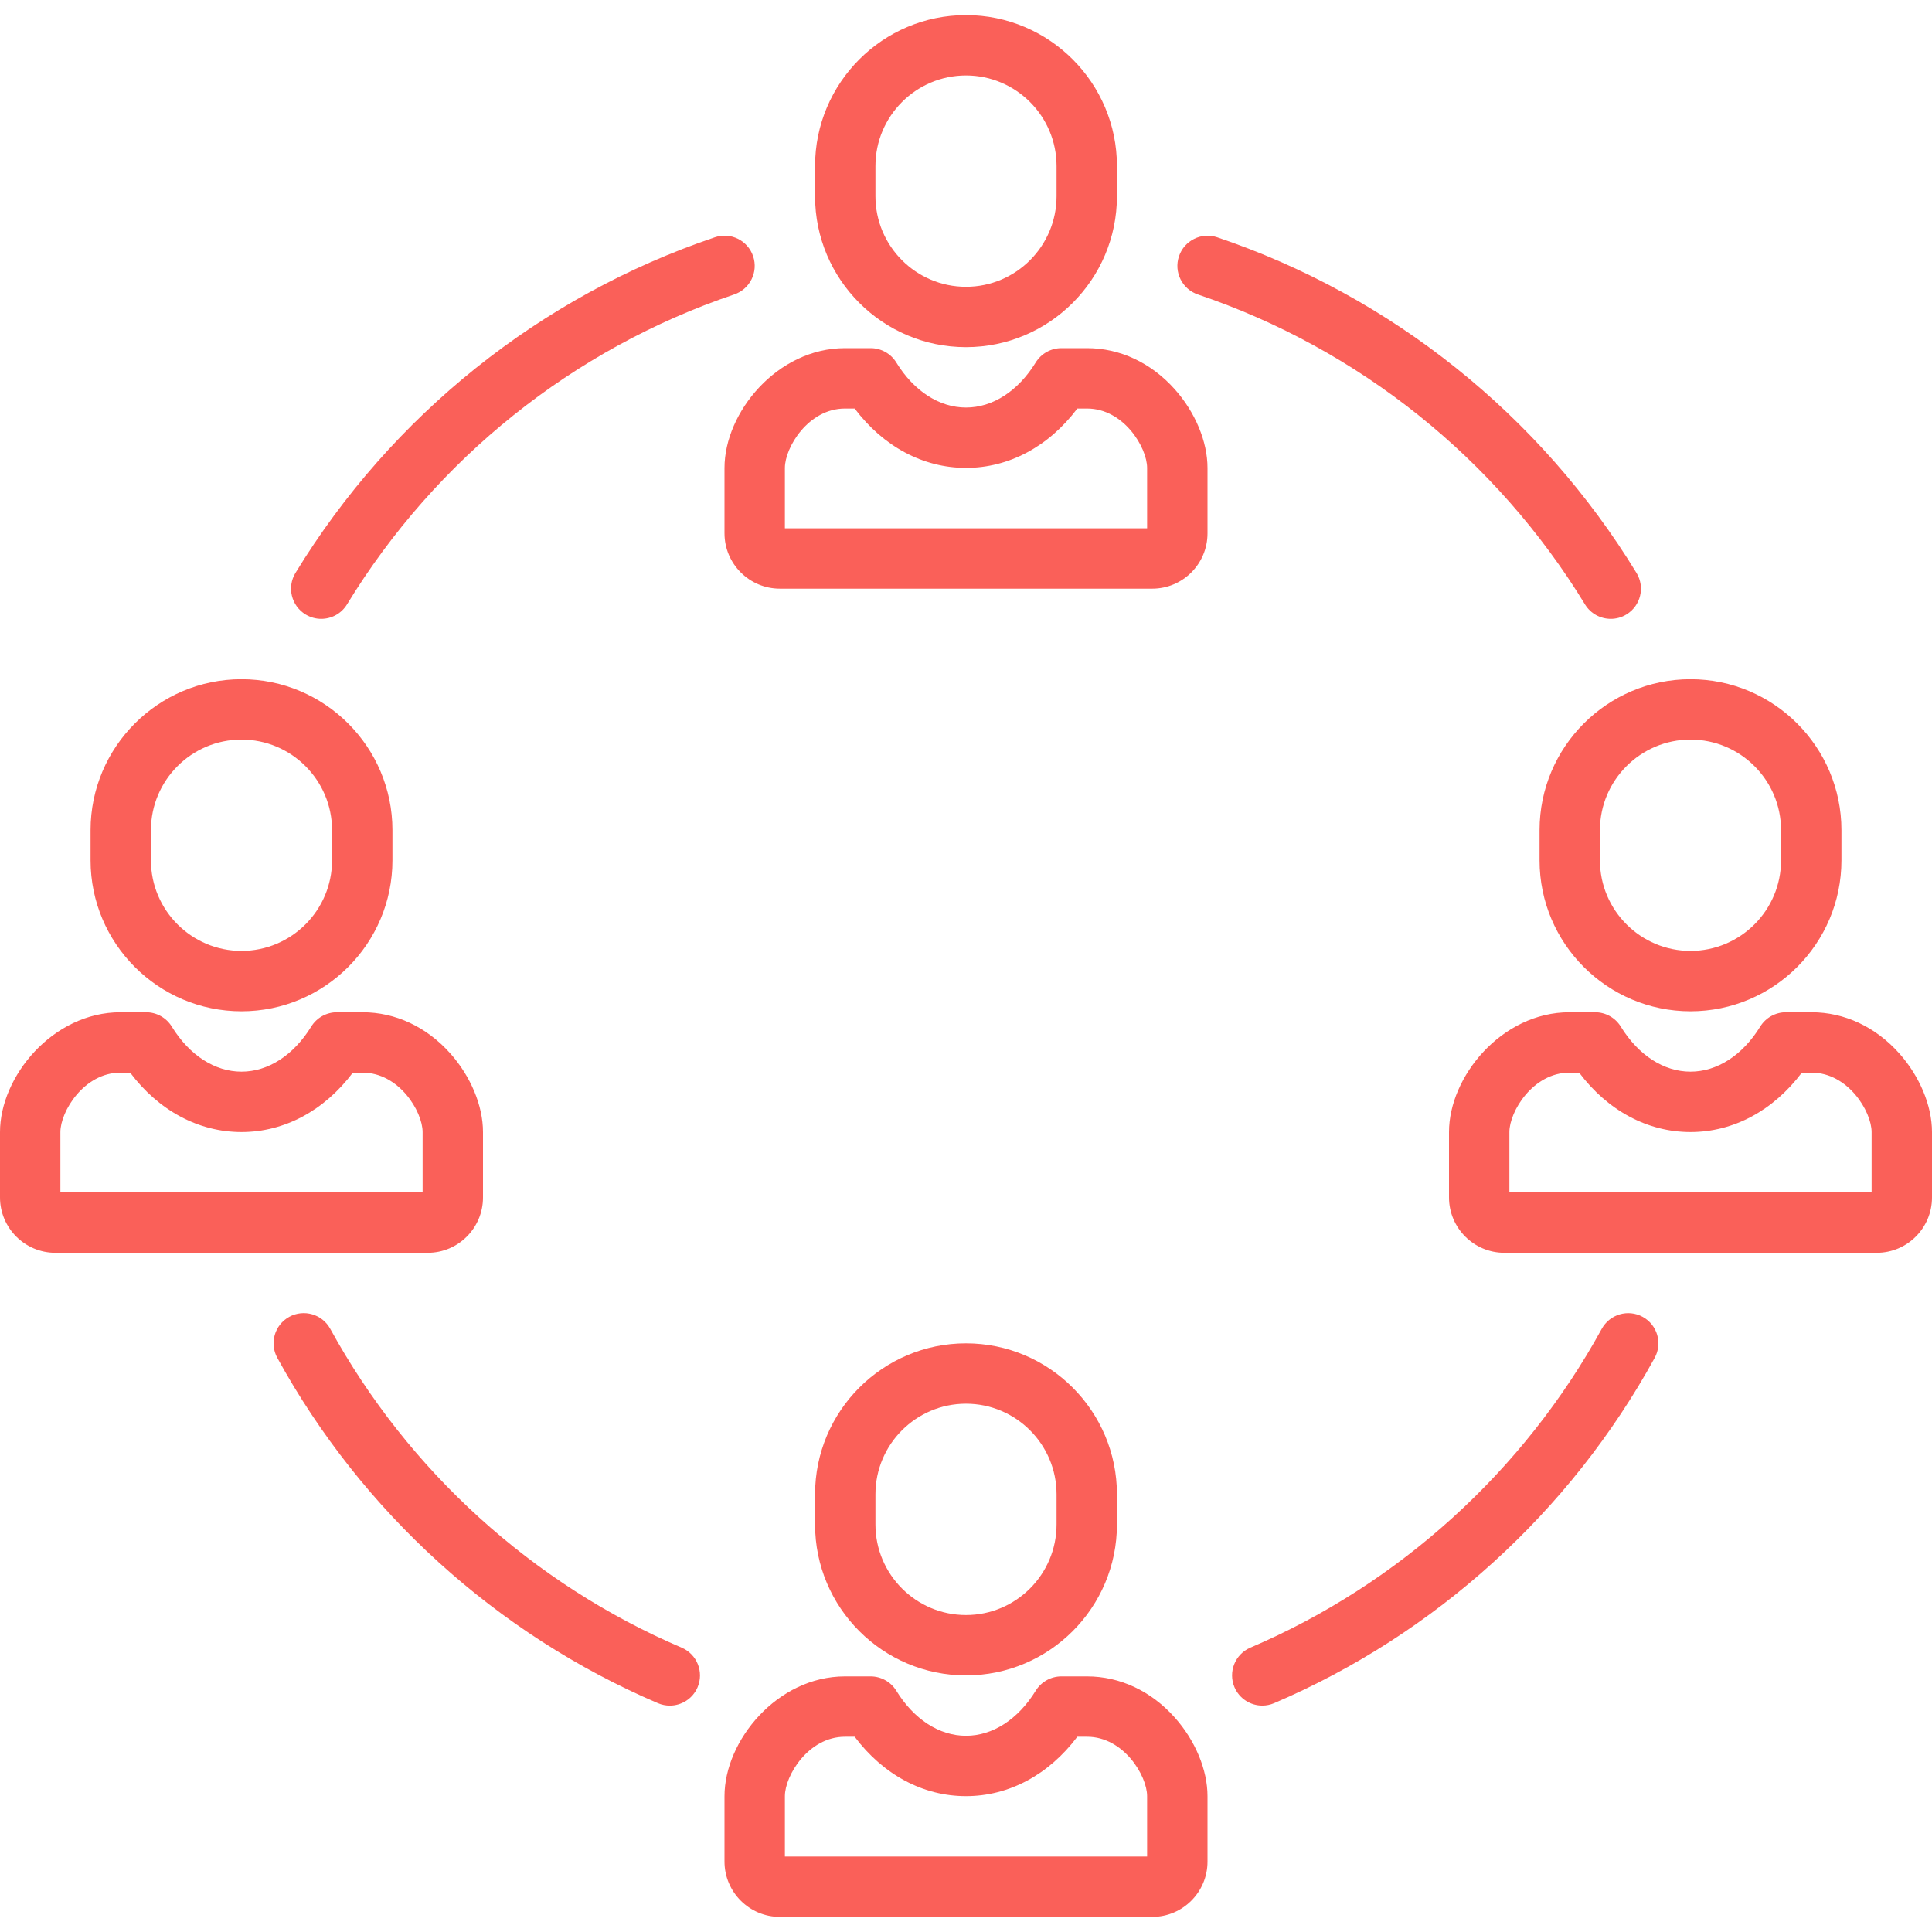 <svg width="70" height="70" viewBox="0 0 70 70" fill="none" xmlns="http://www.w3.org/2000/svg">
<path d="M35 60.703C38.016 60.703 40.469 58.25 40.469 55.234V54.141C40.469 51.125 38.016 48.672 35 48.672C31.985 48.672 29.531 51.125 29.531 54.141V55.234C29.531 58.25 31.985 60.703 35 60.703ZM31.719 54.141C31.719 52.331 33.191 50.859 35 50.859C36.809 50.859 38.281 52.331 38.281 54.141V55.234C38.281 57.044 36.809 58.516 35 58.516C33.191 58.516 31.719 57.044 31.719 55.234V54.141Z" fill="#FA6059"/>
<path d="M39.385 60.739H38.456C38.077 60.739 37.724 60.936 37.525 61.259C36.887 62.296 35.967 62.891 35 62.891C34.033 62.891 33.113 62.296 32.475 61.259C32.276 60.936 31.923 60.739 31.544 60.739H30.615C28.157 60.739 26.25 63.072 26.25 65.078V67.447C26.25 68.553 27.15 69.453 28.256 69.453H41.749C42.852 69.453 43.75 68.555 43.75 67.452V65.078C43.75 64.126 43.306 63.06 42.563 62.228C41.707 61.268 40.578 60.739 39.385 60.739ZM41.562 67.266H28.438V65.078C28.438 64.339 29.286 62.926 30.615 62.926H30.966C32.001 64.302 33.443 65.078 35 65.078C36.557 65.078 37.999 64.302 39.034 62.926H39.385C40.714 62.926 41.562 64.339 41.562 65.078V67.266H41.562Z" fill="#FA6059"/>
<path d="M35 12.578C38.016 12.578 40.469 10.125 40.469 7.109V6.016C40.469 3 38.016 0.547 35 0.547C31.985 0.547 29.531 3 29.531 6.016V7.109C29.531 10.125 31.985 12.578 35 12.578ZM31.719 6.016C31.719 4.206 33.191 2.734 35 2.734C36.809 2.734 38.281 4.206 38.281 6.016V7.109C38.281 8.919 36.809 10.391 35 10.391C33.191 10.391 31.719 8.919 31.719 7.109V6.016Z" fill="#FA6059"/>
<path d="M39.385 12.614H38.456C38.077 12.614 37.724 12.811 37.525 13.134C36.887 14.171 35.967 14.766 35 14.766C34.033 14.766 33.113 14.171 32.475 13.134C32.276 12.811 31.923 12.614 31.544 12.614H30.615C28.157 12.614 26.25 14.947 26.25 16.953V19.322C26.25 20.428 27.15 21.328 28.256 21.328H41.749C42.852 21.328 43.75 20.43 43.75 19.327V16.953C43.75 16.001 43.306 14.935 42.563 14.103C41.707 13.143 40.578 12.614 39.385 12.614ZM41.562 19.141H28.438V16.953C28.438 16.214 29.286 14.802 30.615 14.802H30.966C32.001 16.177 33.443 16.953 35 16.953C36.557 16.953 37.999 16.177 39.034 14.802H39.385C40.714 14.802 41.562 16.214 41.562 16.953V19.141H41.562Z" fill="#FA6059"/>
<path d="M55.781 30.078V31.172C55.781 34.187 58.234 36.641 61.25 36.641C64.266 36.641 66.719 34.187 66.719 31.172V30.078C66.719 27.063 64.266 24.609 61.25 24.609C58.234 24.609 55.781 27.063 55.781 30.078ZM57.969 30.078C57.969 28.269 59.441 26.797 61.25 26.797C63.059 26.797 64.531 28.269 64.531 30.078V31.172C64.531 32.981 63.059 34.453 61.25 34.453C59.441 34.453 57.969 32.981 57.969 31.172V30.078Z" fill="#FA6059"/>
<path d="M68.814 38.166C67.957 37.205 66.828 36.676 65.635 36.676H64.707C64.327 36.676 63.974 36.873 63.775 37.197C63.137 38.233 62.217 38.828 61.25 38.828C60.283 38.828 59.363 38.233 58.725 37.197C58.526 36.873 58.173 36.676 57.794 36.676H56.865C54.407 36.676 52.5 39.009 52.5 41.016V43.385C52.5 44.491 53.4 45.391 54.506 45.391H67.999C69.102 45.391 70 44.493 70 43.389V41.016C70 40.063 69.556 38.998 68.814 38.166ZM67.812 43.203H54.688V41.016C54.688 40.277 55.536 38.864 56.865 38.864H57.216C58.251 40.239 59.693 41.016 61.25 41.016C62.807 41.016 64.249 40.239 65.284 38.864H65.635C66.964 38.864 67.812 40.277 67.812 41.016V43.203H67.812Z" fill="#FA6059"/>
<path d="M8.75 36.641C11.765 36.641 14.219 34.187 14.219 31.172V30.078C14.219 27.063 11.765 24.609 8.75 24.609C5.735 24.609 3.281 27.063 3.281 30.078V31.172C3.281 34.187 5.735 36.641 8.75 36.641ZM5.469 30.078C5.469 28.269 6.941 26.797 8.75 26.797C10.559 26.797 12.031 28.269 12.031 30.078V31.172C12.031 32.981 10.559 34.453 8.75 34.453C6.941 34.453 5.469 32.981 5.469 31.172V30.078Z" fill="#FA6059"/>
<path d="M17.5 43.389V41.016C17.5 40.063 17.056 38.998 16.314 38.166C15.457 37.205 14.328 36.676 13.135 36.676H12.207C11.827 36.676 11.474 36.873 11.275 37.197C10.637 38.233 9.717 38.828 8.75 38.828C7.783 38.828 6.863 38.233 6.225 37.197C6.026 36.873 5.673 36.676 5.293 36.676H4.365C1.907 36.676 0 39.009 0 41.016V43.385C0 44.491 0.9 45.391 2.006 45.391H15.499C16.602 45.391 17.5 44.493 17.5 43.389ZM15.312 43.203H2.188V41.016C2.188 40.277 3.036 38.864 4.365 38.864H4.716C5.751 40.239 7.193 41.016 8.75 41.016C10.307 41.016 11.749 40.239 12.784 38.864H13.135C14.464 38.864 15.312 40.277 15.312 41.016V43.203H15.312Z" fill="#FA6059"/>
<path d="M24.698 59.698C19.309 57.397 14.787 53.294 11.965 48.145C11.675 47.616 11.01 47.422 10.48 47.712C9.95 48.003 9.756 48.667 10.047 49.197C13.103 54.773 18.001 59.217 23.838 61.71C23.979 61.77 24.124 61.798 24.268 61.798C24.692 61.798 25.097 61.549 25.274 61.134C25.511 60.578 25.253 59.936 24.698 59.698Z" fill="#FA6059"/>
<path d="M59.519 47.713C58.989 47.423 58.325 47.617 58.034 48.147C55.213 53.294 50.692 57.396 45.304 59.697C44.749 59.935 44.491 60.578 44.728 61.133C44.906 61.548 45.31 61.797 45.735 61.797C45.878 61.797 46.024 61.769 46.164 61.709C51.999 59.216 56.896 54.773 59.952 49.198C60.243 48.669 60.049 48.004 59.519 47.713Z" fill="#FA6059"/>
<path d="M43.403 10.67C49.231 12.638 54.211 16.625 57.427 21.898C57.633 22.236 57.993 22.422 58.362 22.422C58.556 22.422 58.752 22.371 58.93 22.262C59.446 21.948 59.609 21.274 59.294 20.759C55.812 15.049 50.416 10.73 44.103 8.598C43.531 8.405 42.91 8.712 42.717 9.284C42.523 9.856 42.831 10.477 43.403 10.67Z" fill="#FA6059"/>
<path d="M11.07 22.262C11.248 22.37 11.444 22.422 11.638 22.422C12.007 22.422 12.367 22.236 12.573 21.898C15.79 16.624 20.771 12.637 26.6 10.669C27.173 10.476 27.48 9.856 27.287 9.283C27.094 8.711 26.473 8.403 25.901 8.597C19.586 10.728 14.189 15.047 10.705 20.759C10.391 21.274 10.554 21.947 11.07 22.262Z" fill="#FA6059"/>
</svg>
